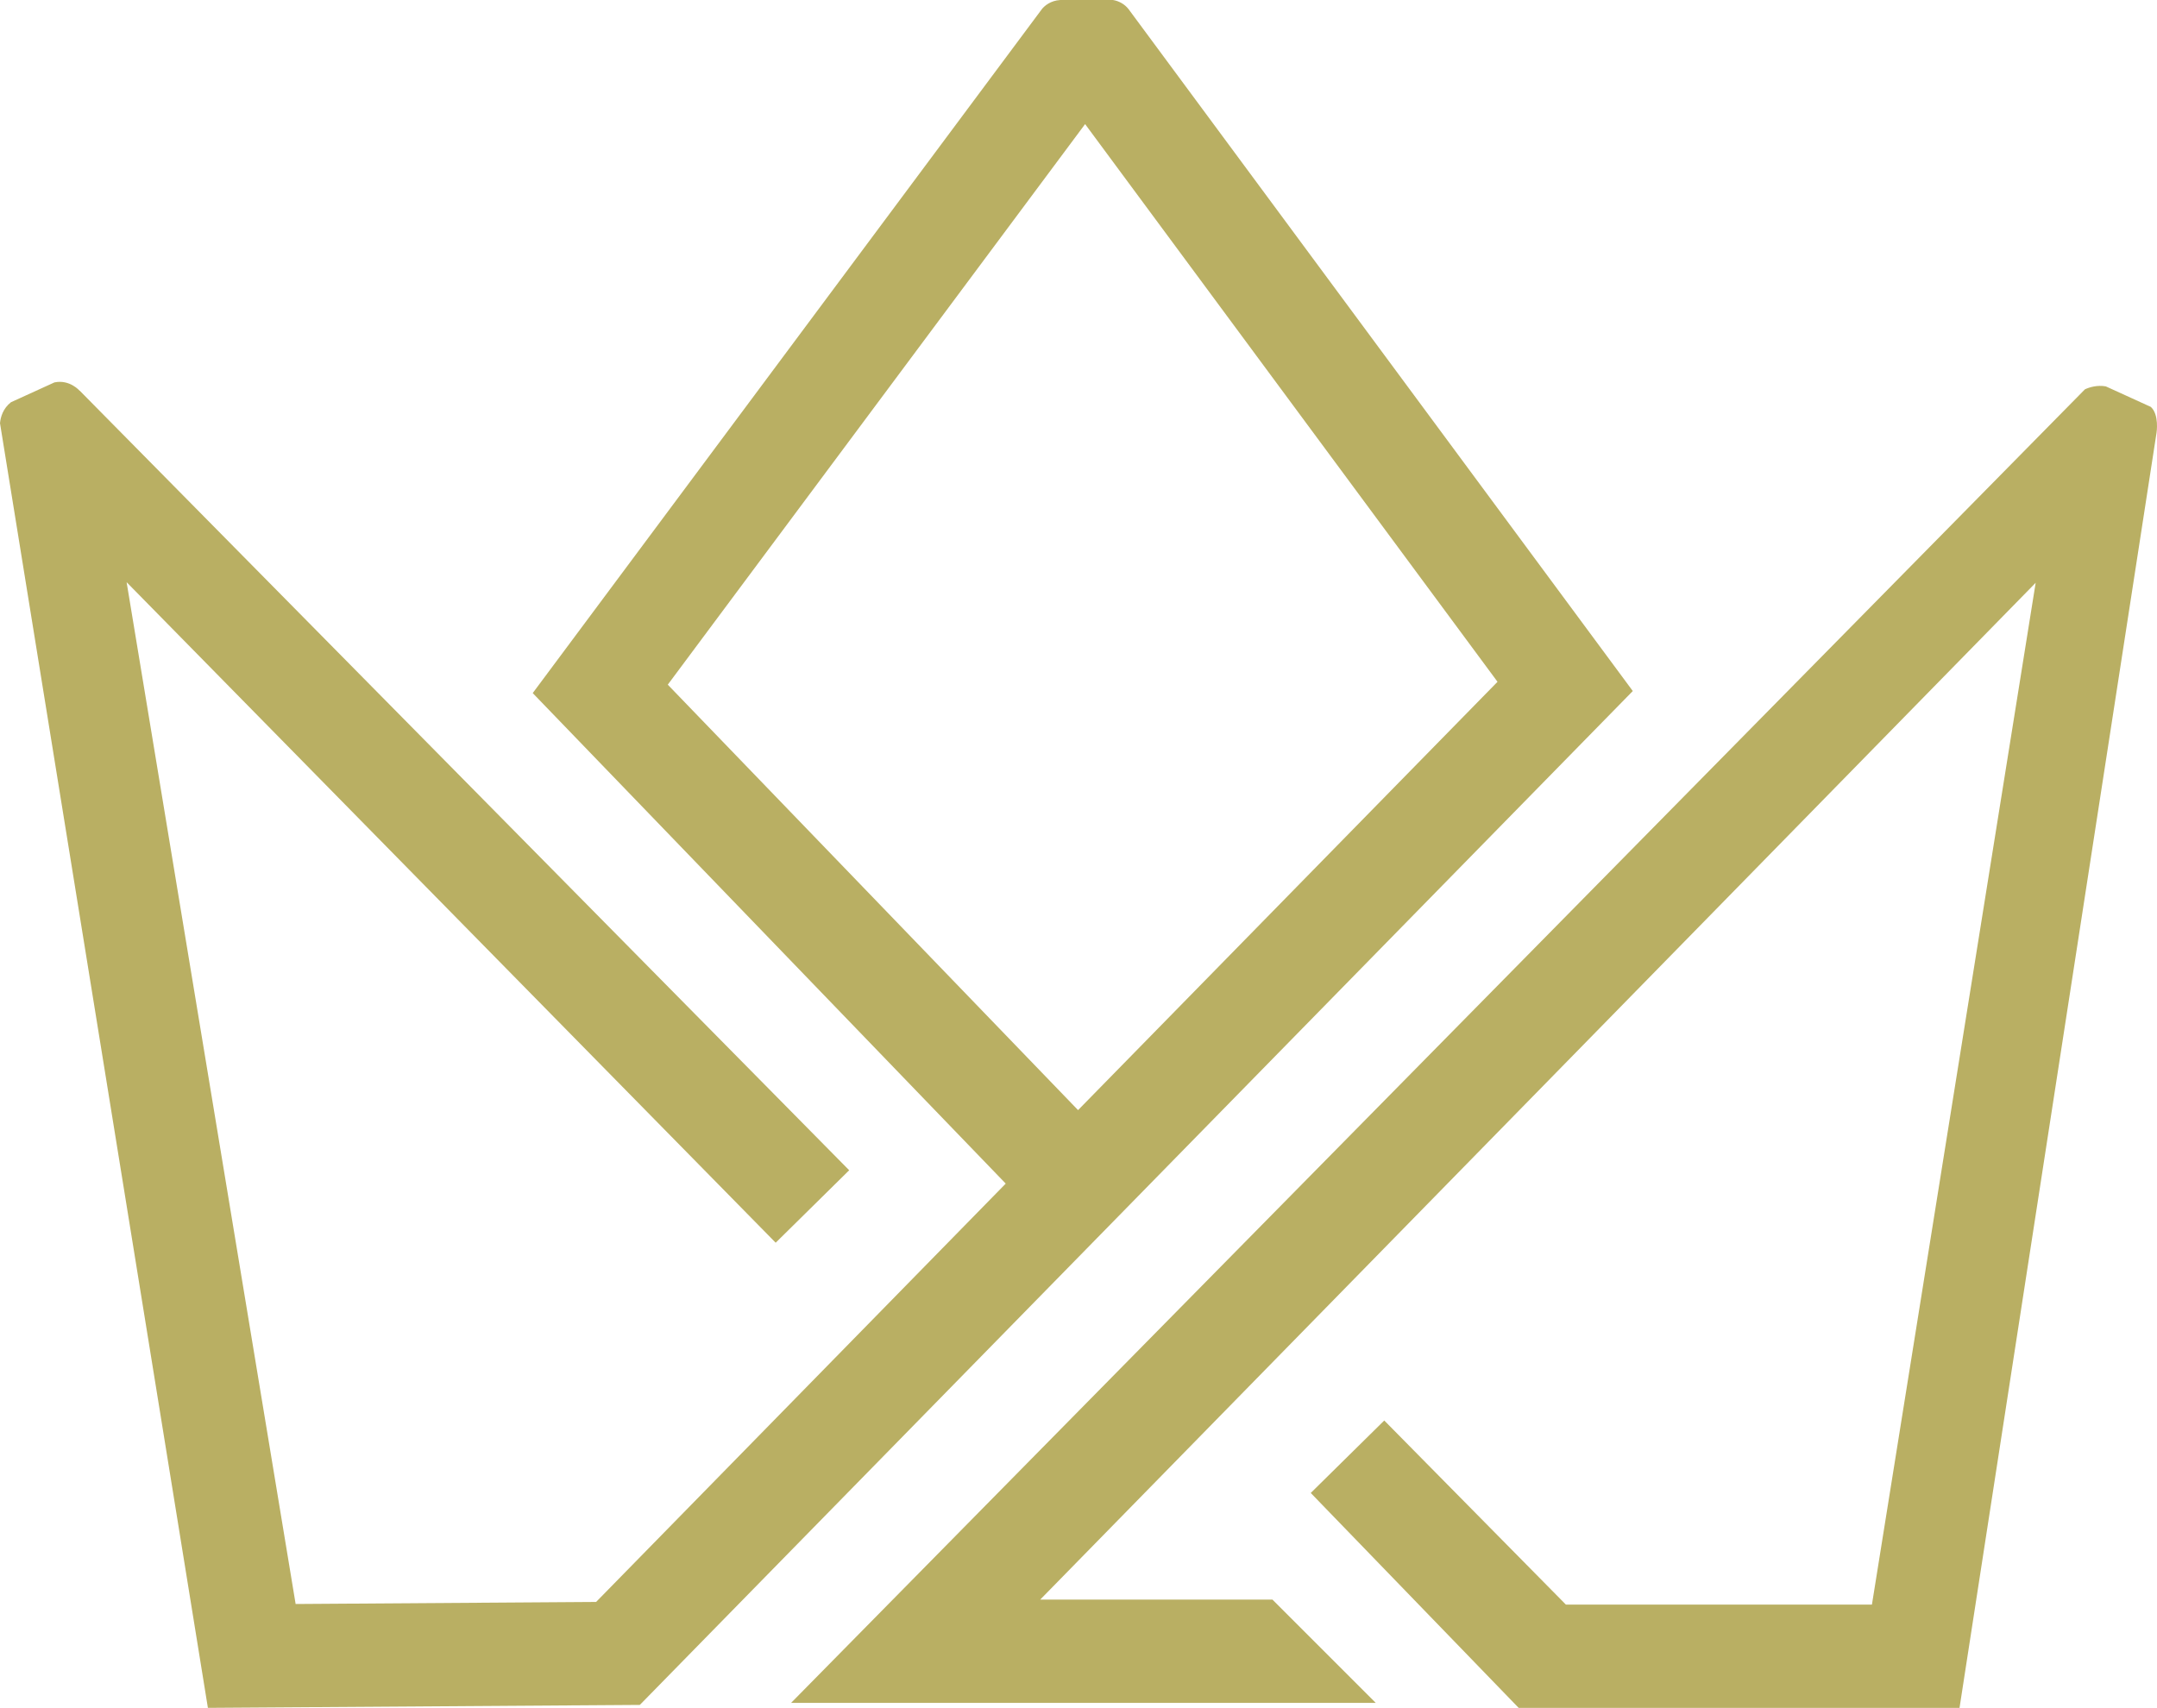 <svg xmlns="http://www.w3.org/2000/svg" viewBox="0 0 147.02 116.43">
  <path d="M146.99 29.49s.19-1.22-.39-1.75l-3.07-1.4c-.58-.1-1.09.05-1.42.2l-88.19 89.55h39.85l-7.04-7.04H70.9l67.85-69.32-11.16 69.66h-20.86L94.35 96.84l-5.01 4.94 14.17 14.65h30.05l13.43-86.94ZM76.92.62c-.26-.33-.64-.55-1.06-.62h-3.59c-.67.04-1.07.4-1.24.6L36.31 47.25l32.24 33.44-27.92 28.52-20.48.14L8.63 39.69l44.24 45.03 5.01-4.94L5.44 26.64h-.01s-.68-.79-1.72-.57L.75 27.42c-.54.42-.71 1-.75 1.43l14.17 87.58 29.44-.2 67.68-69.12L76.92.62Zm-31.4 46.05L73.96 8.46l28.11 38.02-28.59 29.2-27.96-29Z" style="fill:#b9af63"/>
</svg>
